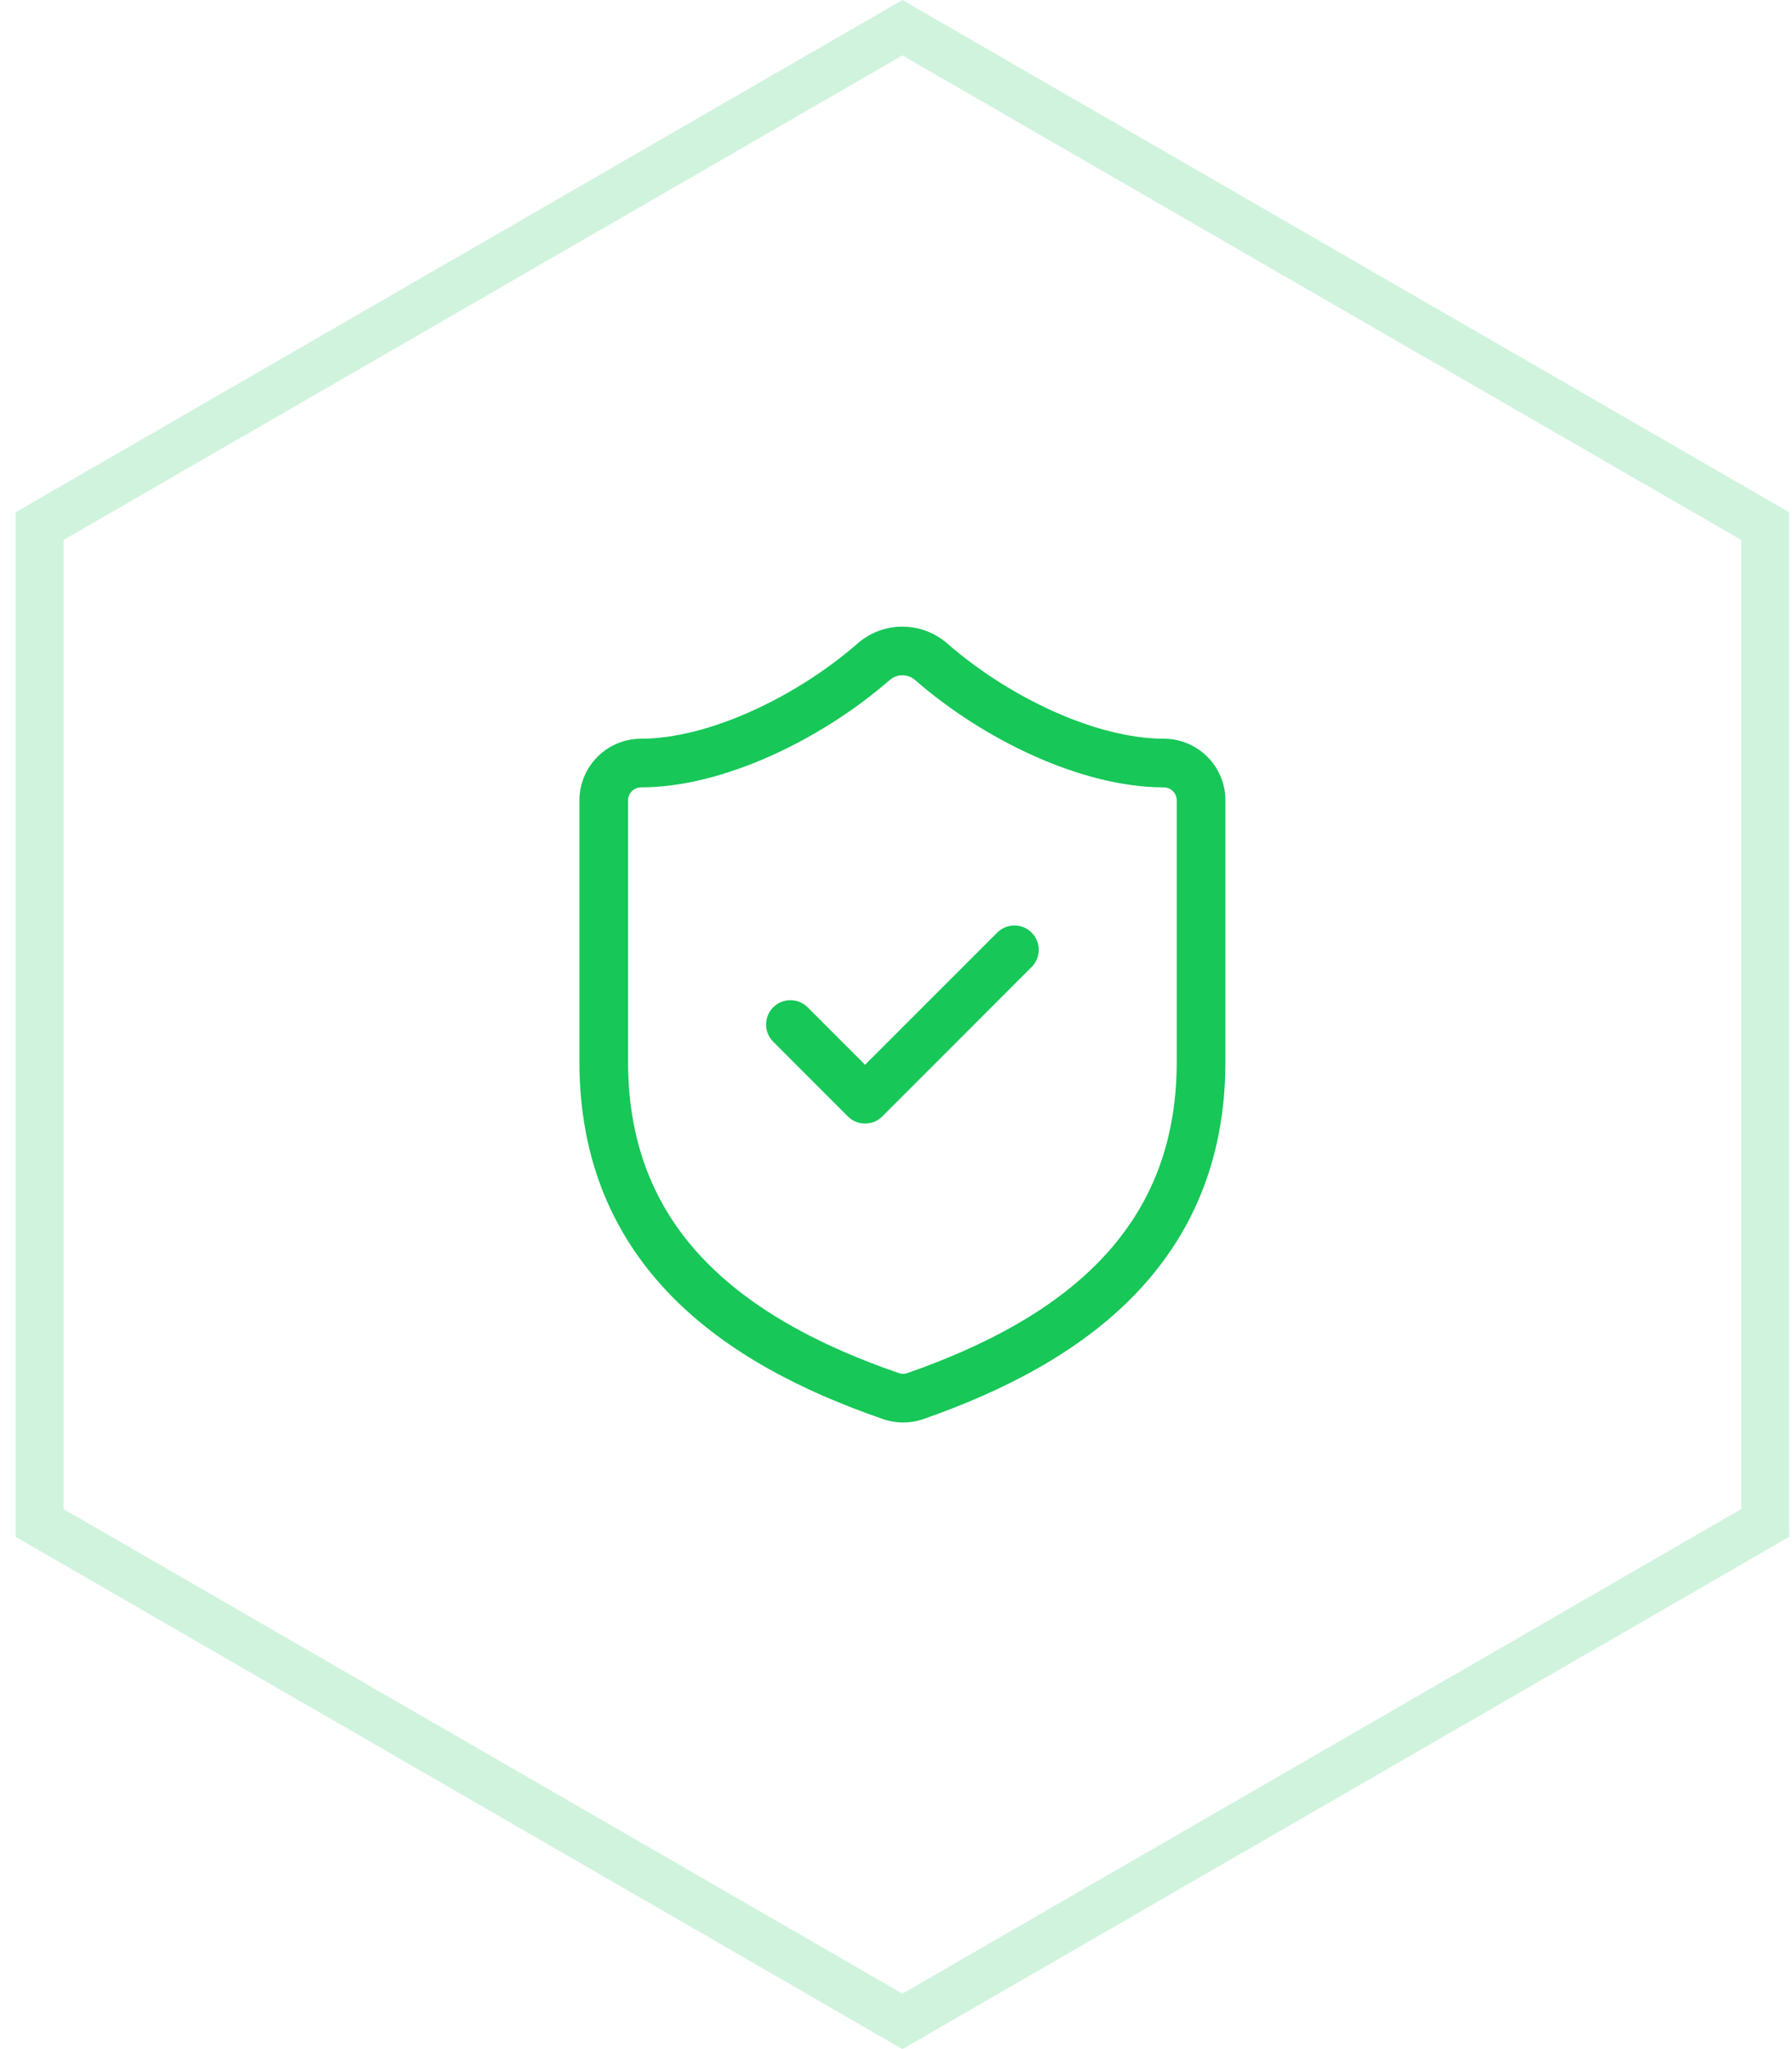 <svg width="56" height="64" viewBox="0 0 56 64" fill="none" xmlns="http://www.w3.org/2000/svg">
<path d="M36.773 24.998C36.773 24.891 36.73 24.788 36.654 24.711C36.578 24.635 36.475 24.592 36.367 24.592C33.791 24.592 30.719 23.092 28.594 21.237L28.506 21.174C28.414 21.12 28.308 21.091 28.2 21.091C28.056 21.091 27.917 21.143 27.808 21.237L27.807 21.236C25.694 23.079 22.611 24.592 20.034 24.592C19.926 24.592 19.822 24.635 19.746 24.711C19.67 24.788 19.627 24.891 19.627 24.998V33.165C19.627 35.881 20.569 37.879 22.061 39.407C23.479 40.859 25.424 41.917 27.621 42.72L28.064 42.877L28.081 42.883C28.167 42.915 28.261 42.916 28.349 42.888C30.72 42.061 32.83 40.959 34.341 39.408C35.832 37.879 36.773 35.881 36.773 33.165V24.998ZM31.163 29.128C31.46 28.831 31.942 28.831 32.238 29.128C32.535 29.425 32.535 29.906 32.238 30.203L27.571 34.87C27.274 35.166 26.793 35.166 26.496 34.87L24.163 32.536C23.866 32.24 23.866 31.758 24.163 31.461C24.46 31.165 24.942 31.165 25.238 31.461L27.033 33.256L31.163 29.128ZM38.294 33.165C38.294 36.283 37.194 38.66 35.43 40.47C33.686 42.258 31.328 43.46 28.848 44.325L28.841 44.327C28.427 44.467 27.978 44.462 27.567 44.313C25.08 43.454 22.719 42.256 20.974 40.469C19.208 38.66 18.108 36.283 18.107 33.165V24.998C18.108 24.488 18.311 23.997 18.672 23.636C19.033 23.275 19.523 23.072 20.034 23.072C22.121 23.072 24.867 21.787 26.814 20.086L26.82 20.08C27.205 19.752 27.694 19.572 28.2 19.572C28.643 19.572 29.073 19.709 29.432 19.964L29.581 20.08L29.588 20.086C31.546 21.798 34.279 23.072 36.367 23.072C36.878 23.072 37.368 23.275 37.73 23.636C38.091 23.997 38.294 24.488 38.294 24.998V33.165Z" fill="#17C758"/>
<path opacity="0.2" d="M55.913 16V48L28.2 64L0.487 48V16L28.2 0L55.913 16ZM1.987 16.865V47.134L28.2 62.268L54.413 47.134V16.865L28.2 1.731L1.987 16.865Z" fill="#17C758"/>
</svg>
